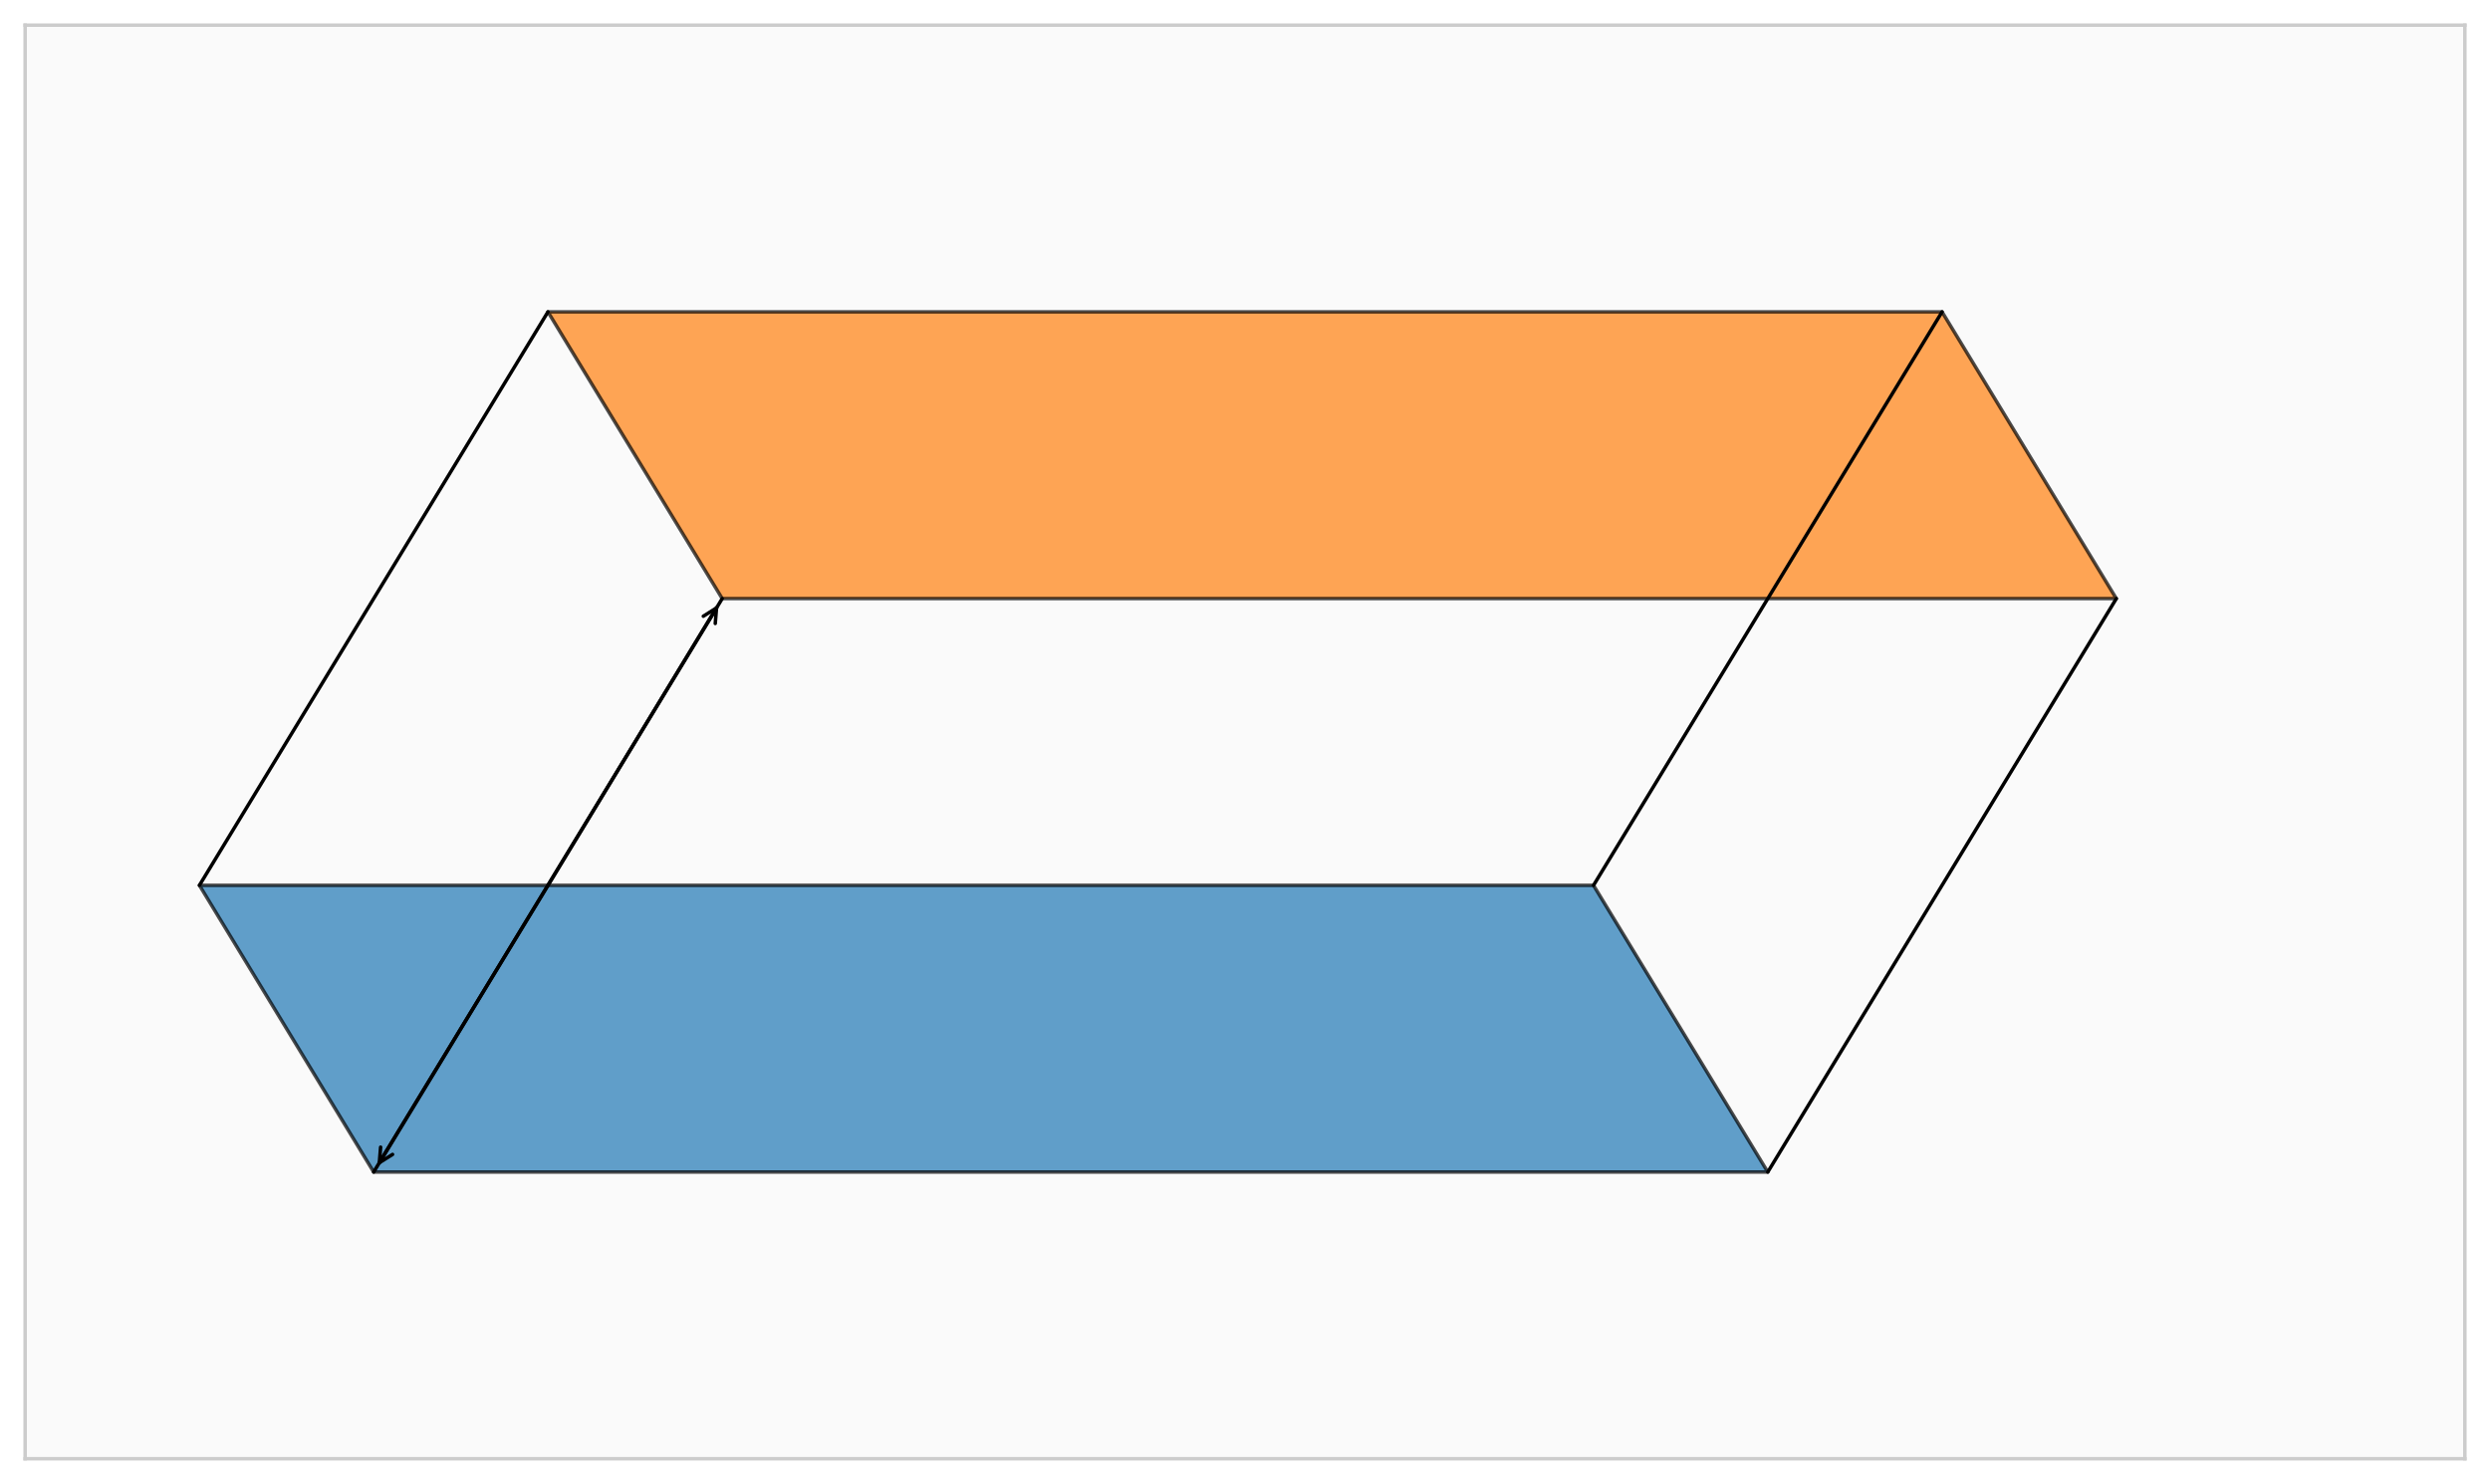 <?xml version="1.0" encoding="utf-8" standalone="no"?>
<!DOCTYPE svg PUBLIC "-//W3C//DTD SVG 1.1//EN"
  "http://www.w3.org/Graphics/SVG/1.1/DTD/svg11.dtd">
<svg xmlns:xlink="http://www.w3.org/1999/xlink" width="712.8pt" height="424.8pt" viewBox="0 0 712.8 424.8" xmlns="http://www.w3.org/2000/svg" version="1.1">
 <defs>
  <style type="text/css">*{stroke-linejoin: round; stroke-linecap: butt}</style>
 </defs>
 <g id="figure_1">
  <g id="patch_1">
   <path d="M 0 424.8 
L 712.8 424.8 
L 712.8 0 
L 0 0 
z
" style="fill: #ffffff"/>
  </g>
  <g id="axes_1">
   <g id="patch_2">
    <path d="M 7.2 417.6 
L 705.6 417.6 
L 705.6 7.2 
L 7.2 7.2 
z
" style="fill: #fafafa"/>
   </g>
   <g id="matplotlib.axis_1"/>
   <g id="matplotlib.axis_2"/>
   <g id="patch_3">
    <path d="M 106.971 335.52 
L 506.057 335.52 
L 456.171 253.44 
L 57.086 253.44 
z
" clip-path="url(#pea50de623f)" style="fill: #1f77b4; opacity: 0.7; stroke: #000000; stroke-linejoin: miter"/>
   </g>
   <g id="patch_4">
    <path d="M 206.743 171.36 
L 605.829 171.36 
L 555.943 89.28 
L 156.857 89.28 
z
" clip-path="url(#pea50de623f)" style="fill: #ff7f0e; opacity: 0.7; stroke: #000000; stroke-linejoin: miter"/>
   </g>
   <g id="line2d_1">
    <path d="M 106.971 335.52 
L 206.743 171.36 
" clip-path="url(#pea50de623f)" style="fill: none; stroke: #000000; stroke-linecap: round"/>
   </g>
   <g id="line2d_2">
    <path d="M 506.057 335.52 
L 605.829 171.36 
" clip-path="url(#pea50de623f)" style="fill: none; stroke: #000000; stroke-linecap: round"/>
   </g>
   <g id="line2d_3">
    <path d="M 456.171 253.44 
L 555.943 89.28 
" clip-path="url(#pea50de623f)" style="fill: none; stroke: #000000; stroke-linecap: round"/>
   </g>
   <g id="line2d_4">
    <path d="M 57.086 253.44 
L 156.857 89.28 
" clip-path="url(#pea50de623f)" style="fill: none; stroke: #000000; stroke-linecap: round"/>
   </g>
   <g id="patch_5">
    <path d="M 7.2 417.6 
L 7.2 7.2 
" style="fill: none; stroke: #cccccc; stroke-linejoin: miter; stroke-linecap: square"/>
   </g>
   <g id="patch_6">
    <path d="M 705.6 417.6 
L 705.6 7.2 
" style="fill: none; stroke: #cccccc; stroke-linejoin: miter; stroke-linecap: square"/>
   </g>
   <g id="patch_7">
    <path d="M 7.2 417.6 
L 705.6 417.6 
" style="fill: none; stroke: #cccccc; stroke-linejoin: miter; stroke-linecap: square"/>
   </g>
   <g id="patch_8">
    <path d="M 7.2 7.2 
L 705.6 7.2 
" style="fill: none; stroke: #cccccc; stroke-linejoin: miter; stroke-linecap: square"/>
   </g>
   <g id="patch_9">
    <path d="M 205.122 174.026 
Q 156.856 253.441 108.59 332.857 
" style="fill: none; stroke: #000000; stroke-linecap: round"/>
    <path d="M 201.336 176.406 
L 205.122 174.026 
L 204.754 178.483 
" style="fill: none; stroke: #000000; stroke-linecap: round"/>
    <path d="M 112.377 330.477 
L 108.59 332.857 
L 108.958 328.4 
" style="fill: none; stroke: #000000; stroke-linecap: round"/>
   </g>
  </g>
 </g>
 <defs>
  <clipPath id="pea50de623f">
   <rect x="7.2" y="7.2" width="698.4" height="410.4"/>
  </clipPath>
 </defs>
</svg>
